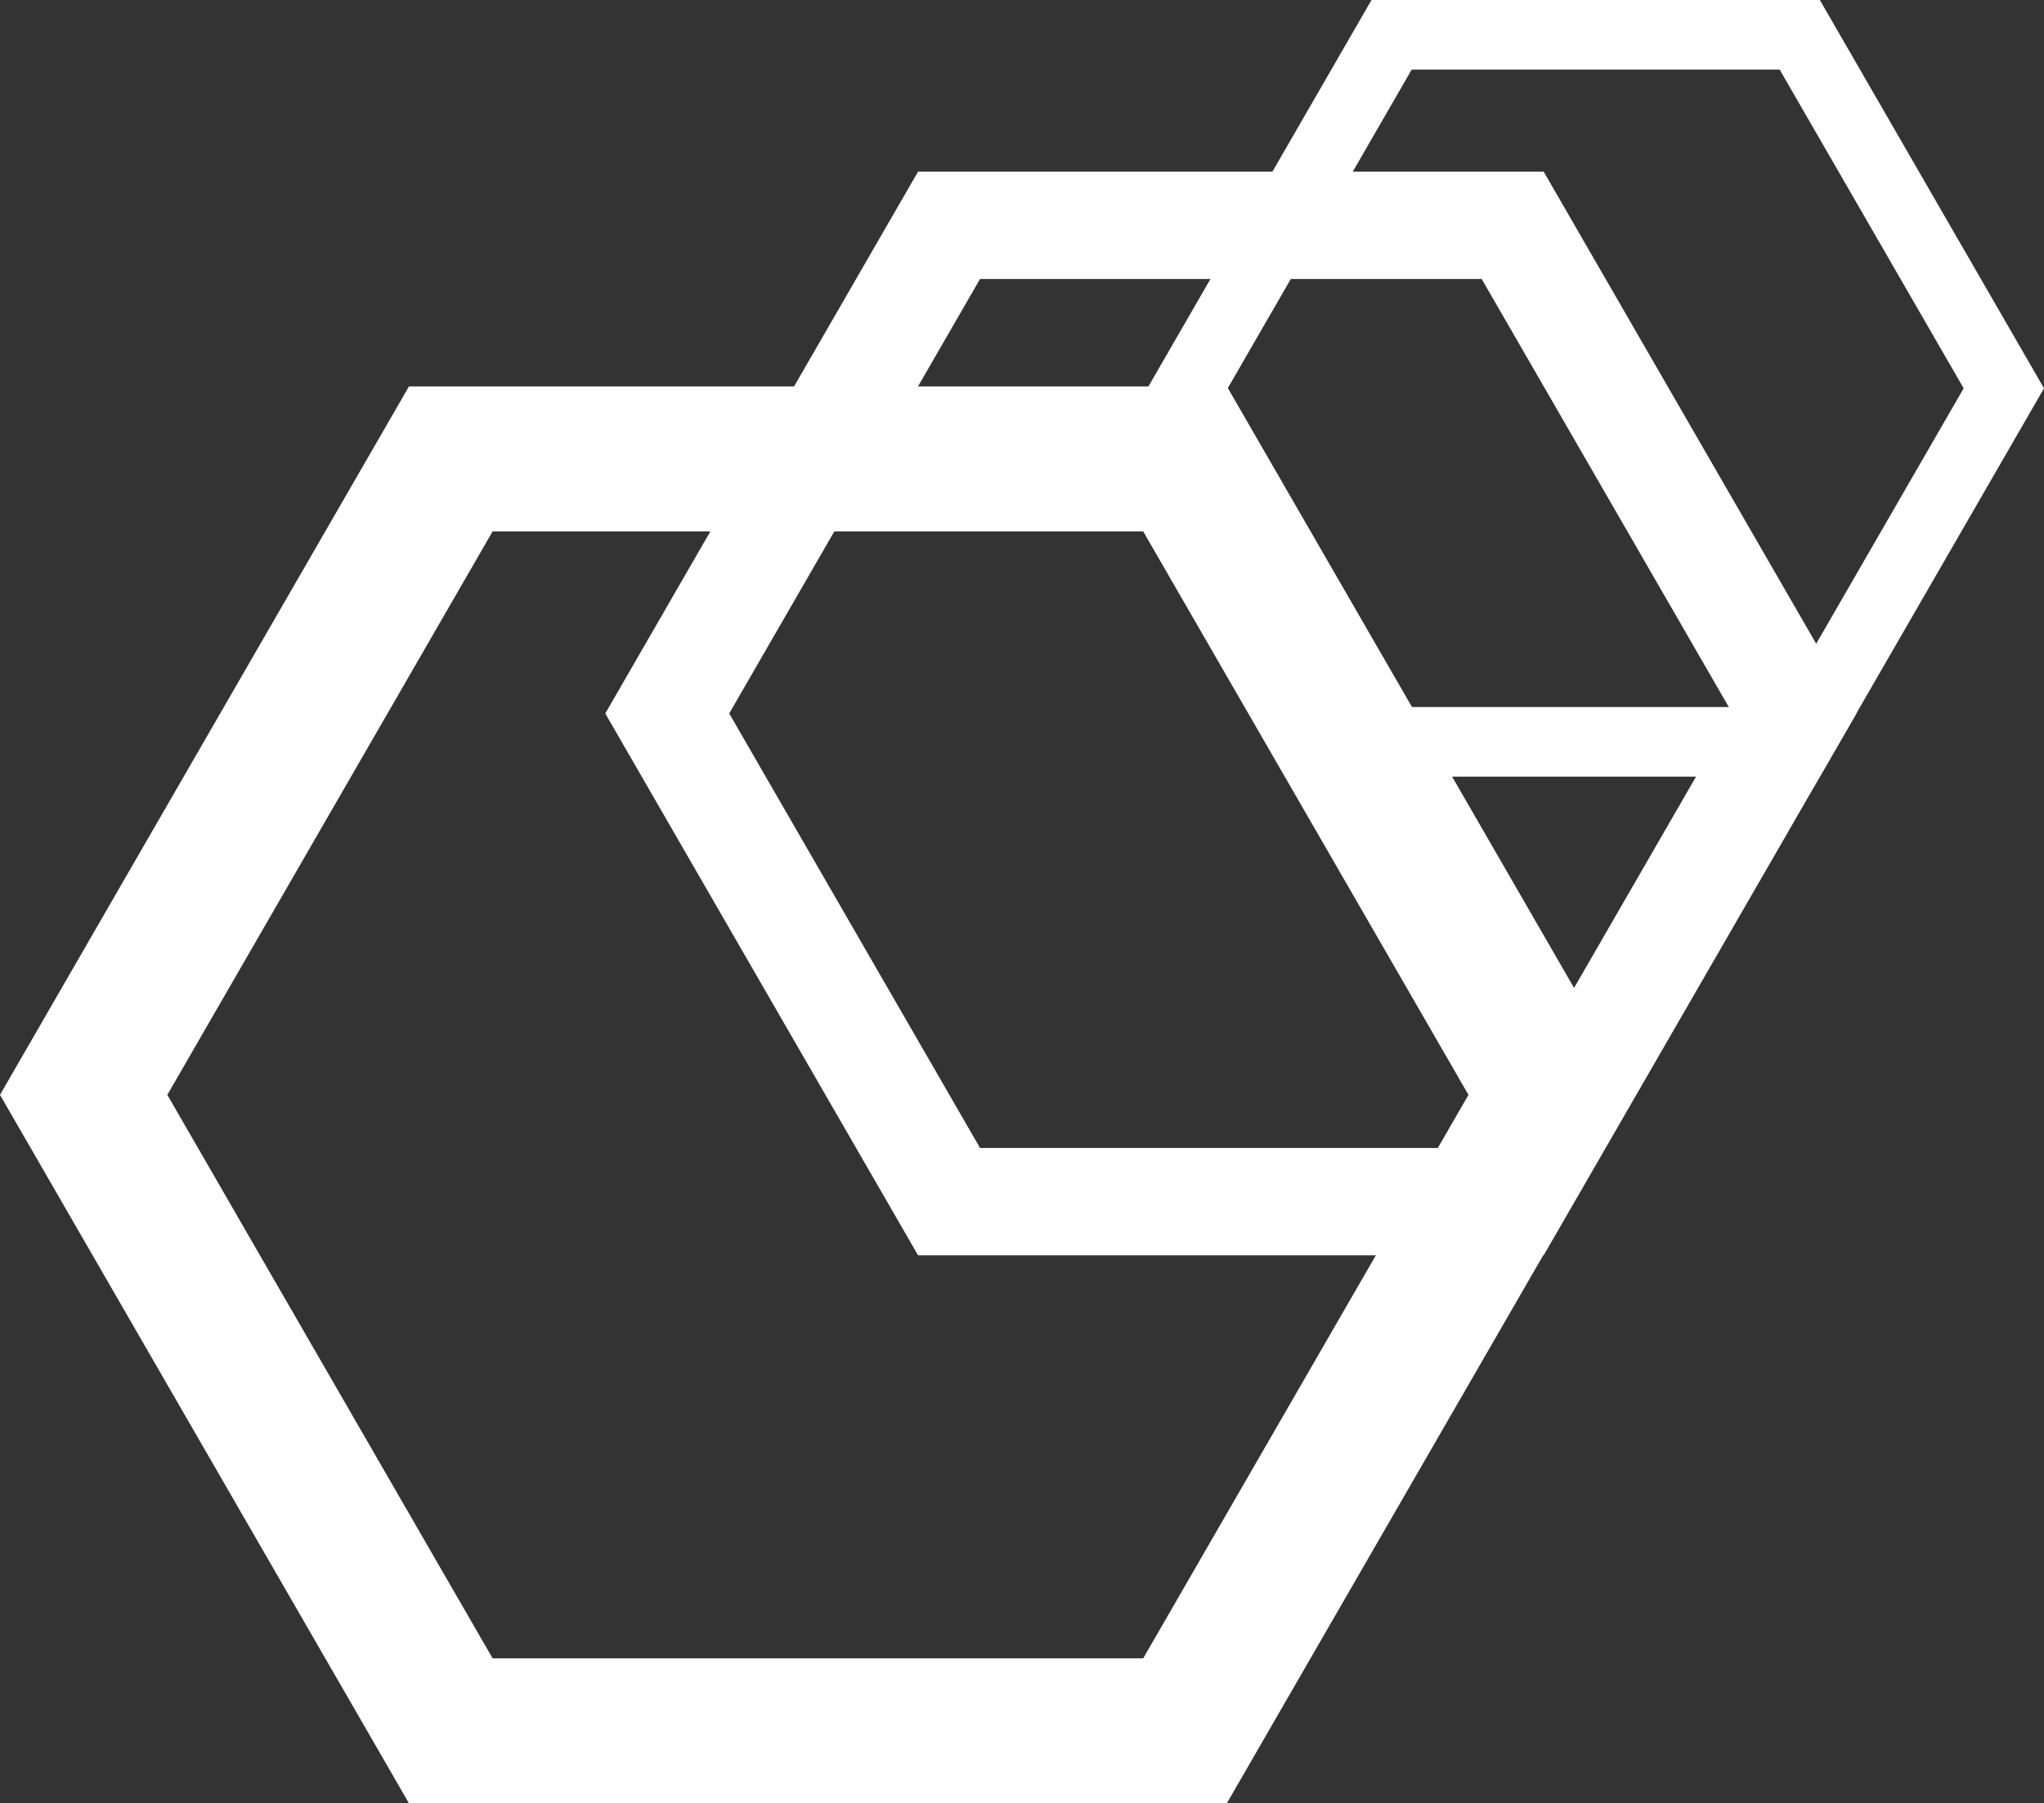 <?xml version="1.0" encoding="UTF-8" standalone="no"?>
<!-- Created with Inkscape (http://www.inkscape.org/) -->

<svg
   xmlns:dc="http://purl.org/dc/elements/1.1/"
   xmlns:cc="http://creativecommons.org/ns#"
   xmlns:rdf="http://www.w3.org/1999/02/22-rdf-syntax-ns#"
   xmlns:svg="http://www.w3.org/2000/svg"
   xmlns="http://www.w3.org/2000/svg"
   xmlns:sodipodi="http://sodipodi.sourceforge.net/DTD/sodipodi-0.dtd"
   xmlns:inkscape="http://www.inkscape.org/namespaces/inkscape"
   width="39.806mm"
   height="35.114mm"
   viewBox="0 0 141.045 124.419"
   id="svg2"
   version="1.1"
   inkscape:version="0.91 r13725"
   sodipodi:docname="logo.svg">
  <rect x="0" y="0" width="141.045" height="124.419" fill="#333333" stroke="none"/>
  <defs
     id="defs4" />
  <sodipodi:namedview
     id="base"
     pagecolor="#ffffff"
     bordercolor="#666666"
     borderopacity="1.0"
     inkscape:pageopacity="0.0"
     inkscape:pageshadow="2"
     inkscape:zoom="0.70710678"
     inkscape:cx="-26.761036"
     inkscape:cy="24.996528"
     inkscape:document-units="px"
     inkscape:current-layer="layer1"
     showgrid="false"
     inkscape:window-width="1680"
     inkscape:window-height="1005"
     inkscape:window-x="0"
     inkscape:window-y="1"
     inkscape:window-maximized="1"
     fit-margin-top="0"
     fit-margin-left="0"
     fit-margin-right="0"
     fit-margin-bottom="0" />
  <g
     inkscape:label="Layer 1"
     inkscape:groupmode="layer"
     id="layer1"
     transform="translate(-55.971,-472.584)">
    <path
       d="m 163.076,548.126 -25.333,43.878 -50.666,0 -25.333,-43.878 25.333,-43.878 50.666,0 z"
       inkscape:randomized="0"
       inkscape:rounded="0"
       inkscape:flatsided="true"
       sodipodi:arg2="0.52359878"
       sodipodi:arg1="0"
       sodipodi:r2="43.877754"
       sodipodi:r1="50.665668"
       sodipodi:cy="548.12598"
       sodipodi:cx="112.41027"
       sodipodi:sides="6"
       id="path4274"
       style="opacity:1;fill:#000000;fill-opacity:0;stroke:#ffffff;stroke-width:10;stroke-linecap:square;stroke-linejoin:miter;stroke-miterlimit:4;stroke-dasharray:none;stroke-opacity:1"
       sodipodi:type="star" />
    <path
       d="m 179.798,521.811 -19.446,33.682 -38.892,0 -19.446,-33.682 19.446,-33.682 38.892,0 z"
       inkscape:randomized="0"
       inkscape:rounded="0"
       inkscape:flatsided="true"
       sodipodi:arg2="0.52359878"
       sodipodi:arg1="0"
       sodipodi:r2="33.681683"
       sodipodi:r1="38.892258"
       sodipodi:cy="521.81091"
       sodipodi:cx="140.90582"
       sodipodi:sides="6"
       id="path4276"
       style="opacity:1;fill:#000000;fill-opacity:0;stroke:#ffffff;stroke-width:7.407;stroke-linecap:square;stroke-linejoin:miter;stroke-miterlimit:4;stroke-dasharray:none;stroke-opacity:1"
       sodipodi:type="star" />
    <path
       d="m 194.244,499.376 -14.082,24.391 -28.165,0 -14.082,-24.391 14.082,-24.391 28.165,0 z"
       inkscape:randomized="0"
       inkscape:rounded="0"
       inkscape:flatsided="true"
       sodipodi:arg2="0.52359878"
       sodipodi:arg1="0"
       sodipodi:r2="24.391352"
       sodipodi:r1="28.164707"
       sodipodi:cy="499.3764"
       sodipodi:cx="166.07928"
       sodipodi:sides="6"
       id="path4278"
       style="opacity:1;fill:#000000;fill-opacity:0;stroke:#ffffff;stroke-width:4.802;stroke-linecap:square;stroke-linejoin:miter;stroke-miterlimit:4;stroke-dasharray:none;stroke-opacity:1"
       sodipodi:type="star" />
  </g>
</svg>
